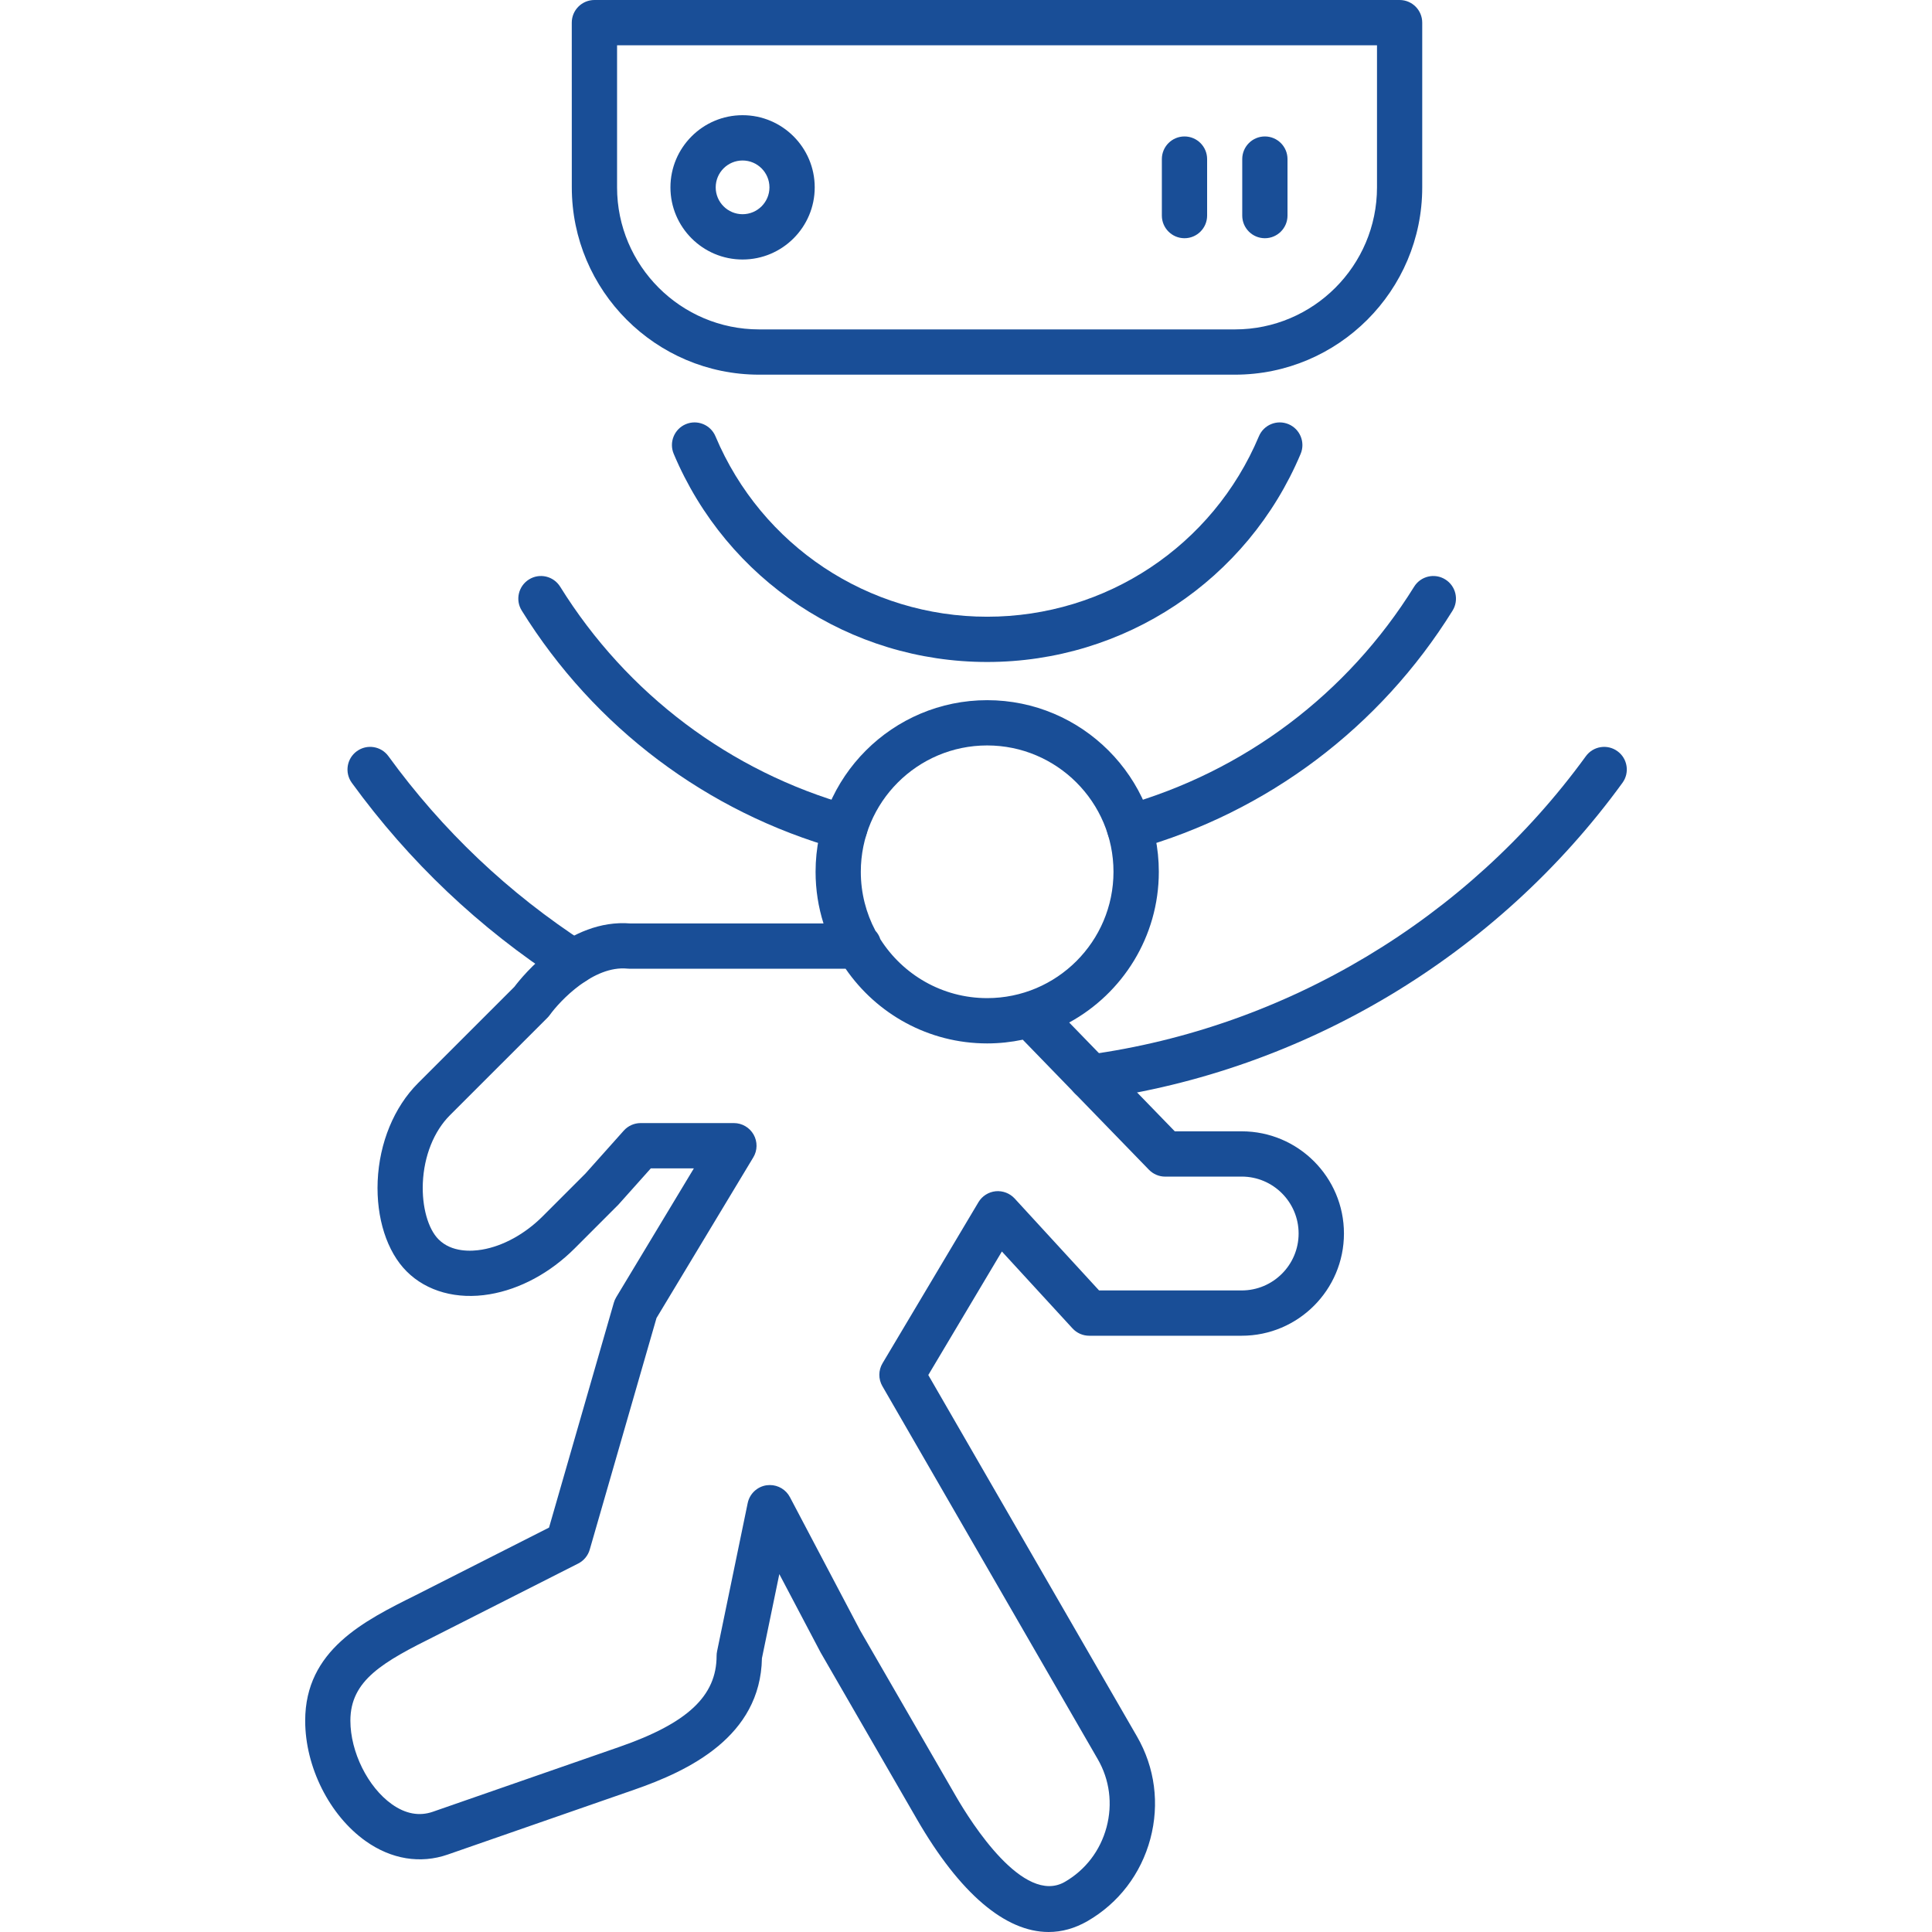 <?xml version="1.0" encoding="UTF-8"?> <svg xmlns="http://www.w3.org/2000/svg" width="56" height="56" viewBox="0 0 56 56" fill="none"><path fill-rule="evenodd" clip-rule="evenodd" d="M30.394 56C29.14 56 27.82 54.882 26.577 52.731L23.786 47.898L22.589 45.626L22.085 48.065C22.043 50.341 19.958 51.329 18.385 51.875L12.978 53.755C12.185 54.031 11.341 53.892 10.599 53.365C9.55 52.619 8.846 51.217 8.846 49.875C8.846 47.83 10.55 46.982 12.054 46.235L15.914 44.278L17.793 37.757C17.809 37.702 17.832 37.649 17.862 37.6L20.112 33.866H18.864L17.923 34.919L16.658 36.185C15.949 36.894 15.074 37.367 14.194 37.515C13.245 37.676 12.368 37.434 11.787 36.852C11.215 36.281 10.902 35.303 10.947 34.233C10.995 33.126 11.421 32.092 12.116 31.396L14.909 28.604C15.148 28.288 16.493 26.62 18.276 26.767L23.87 26.767C23.72 26.294 23.64 25.791 23.64 25.27C23.64 22.526 25.871 20.295 28.614 20.295C31.357 20.295 33.589 22.526 33.589 25.27C33.589 27.152 32.537 28.794 30.991 29.638L34.052 32.792H35.992C37.626 32.792 38.955 34.121 38.955 35.754C38.955 37.388 37.626 38.717 35.992 38.717H31.571C31.387 38.717 31.212 38.64 31.087 38.504L29.04 36.275L26.907 39.856L32.956 50.332C33.477 51.233 33.614 52.288 33.343 53.301C33.071 54.316 32.425 55.162 31.522 55.684C31.155 55.895 30.778 56 30.394 56ZM22.316 43.045C22.557 43.045 22.782 43.178 22.896 43.395L24.934 47.263L27.713 52.074C28.15 52.829 29.667 55.236 30.865 54.547C31.463 54.202 31.893 53.639 32.074 52.963C32.254 52.287 32.164 51.586 31.818 50.989L25.576 40.178C25.457 39.973 25.459 39.718 25.581 39.514L28.361 34.846C28.467 34.668 28.652 34.551 28.858 34.529C29.063 34.509 29.268 34.586 29.409 34.738L31.857 37.404L35.991 37.404C36.901 37.404 37.641 36.664 37.641 35.754C37.641 34.844 36.901 34.104 35.991 34.104L33.772 34.105C33.595 34.105 33.425 34.032 33.302 33.905L29.645 30.136C29.312 30.206 28.967 30.244 28.613 30.244C26.911 30.244 25.407 29.385 24.51 28.079L18.246 28.079C18.226 28.079 18.206 28.078 18.186 28.076C17.201 27.979 16.23 29.013 15.939 29.416C15.918 29.445 15.895 29.473 15.87 29.498L13.043 32.324C12.576 32.79 12.29 33.507 12.256 34.289C12.227 34.976 12.406 35.618 12.712 35.924C13.091 36.304 13.665 36.274 13.973 36.221C14.578 36.119 15.217 35.768 15.728 35.257L16.968 34.017L18.08 32.772C18.204 32.633 18.383 32.553 18.569 32.553H21.272C21.509 32.553 21.727 32.681 21.844 32.887C21.96 33.093 21.957 33.346 21.834 33.548L19.029 38.204L17.094 44.915C17.044 45.09 16.923 45.236 16.761 45.319L12.636 47.41C11.098 48.174 10.156 48.702 10.156 49.874C10.156 50.782 10.662 51.801 11.358 52.296C11.754 52.577 12.153 52.651 12.545 52.515L17.952 50.635C19.928 49.949 20.771 49.159 20.771 47.994C20.771 47.95 20.776 47.905 20.785 47.862L21.672 43.569C21.728 43.297 21.948 43.09 22.222 43.051C22.255 43.047 22.286 43.045 22.316 43.045ZM25.517 27.223C26.167 28.248 27.311 28.931 28.613 28.931C30.632 28.931 32.275 27.289 32.275 25.269C32.275 23.25 30.632 21.607 28.613 21.607C26.593 21.607 24.951 23.249 24.951 25.269C24.951 25.886 25.104 26.468 25.375 26.979C25.439 27.048 25.488 27.131 25.517 27.223Z" fill="#194E97"></path><path fill-rule="evenodd" clip-rule="evenodd" d="M31.614 31.88C31.291 31.88 31.009 31.641 30.964 31.312C30.916 30.953 31.167 30.622 31.526 30.573C37.276 29.792 42.539 26.637 45.967 21.919C46.18 21.626 46.59 21.561 46.883 21.774C47.176 21.986 47.242 22.397 47.028 22.69C43.391 27.697 37.805 31.045 31.702 31.873C31.673 31.878 31.643 31.88 31.614 31.88ZM16.618 28.545C16.496 28.545 16.372 28.511 16.262 28.44C13.896 26.907 11.856 24.973 10.197 22.69C9.985 22.397 10.049 21.987 10.343 21.774C10.636 21.561 11.046 21.625 11.259 21.919C12.822 24.071 14.745 25.894 16.975 27.338C17.279 27.535 17.366 27.941 17.169 28.246C17.043 28.439 16.833 28.545 16.618 28.545Z" fill="#194E97"></path><path fill-rule="evenodd" clip-rule="evenodd" d="M24.49 24.64C24.431 24.64 24.372 24.631 24.312 24.615C20.49 23.541 17.227 21.085 15.123 17.698C14.931 17.391 15.026 16.986 15.334 16.795C15.641 16.603 16.045 16.698 16.237 17.006C18.168 20.113 21.162 22.367 24.667 23.352C25.016 23.45 25.219 23.812 25.121 24.161C25.04 24.451 24.777 24.64 24.49 24.64ZM32.737 24.64C32.45 24.64 32.187 24.45 32.105 24.161C32.007 23.812 32.211 23.45 32.559 23.352C36.065 22.367 39.059 20.113 40.989 17.006C41.18 16.698 41.585 16.603 41.892 16.795C42.2 16.986 42.294 17.391 42.104 17.698C40 21.085 36.736 23.541 32.914 24.615C32.855 24.632 32.795 24.64 32.737 24.64Z" fill="#194E97"></path><path fill-rule="evenodd" clip-rule="evenodd" d="M28.613 19.188C24.637 19.188 21.071 16.82 19.528 13.155C19.387 12.821 19.544 12.436 19.878 12.295C20.211 12.155 20.597 12.311 20.738 12.646C22.076 15.823 25.167 17.876 28.614 17.876C32.061 17.876 35.153 15.823 36.49 12.646C36.63 12.312 37.014 12.155 37.349 12.295C37.683 12.436 37.84 12.821 37.7 13.155C36.156 16.82 32.59 19.188 28.613 19.188Z" fill="#194E97"></path><path fill-rule="evenodd" clip-rule="evenodd" d="M35.795 10.86H22.004C19.009 10.86 16.574 8.424 16.574 5.43L16.573 0.656C16.573 0.294 16.867 0 17.23 0H40.568C40.931 0 41.224 0.294 41.224 0.656V5.431C41.225 8.424 38.789 10.86 35.795 10.86ZM17.886 1.312V5.431C17.886 7.701 19.733 9.548 22.004 9.548H35.796C38.066 9.548 39.913 7.701 39.913 5.431V1.312H17.886Z" fill="#194E97"></path><path fill-rule="evenodd" clip-rule="evenodd" d="M21.524 7.522C20.371 7.522 19.433 6.584 19.433 5.431C19.433 4.278 20.371 3.339 21.524 3.339C22.677 3.339 23.615 4.278 23.615 5.431C23.615 6.584 22.677 7.522 21.524 7.522ZM21.524 4.652C21.094 4.652 20.745 5.001 20.745 5.431C20.745 5.86 21.094 6.209 21.524 6.209C21.953 6.209 22.303 5.86 22.303 5.431C22.303 5.001 21.953 4.652 21.524 4.652Z" fill="#194E97"></path><path fill-rule="evenodd" clip-rule="evenodd" d="M34.333 6.905C33.971 6.905 33.677 6.611 33.677 6.249V4.611C33.677 4.249 33.971 3.955 34.333 3.955C34.695 3.955 34.989 4.249 34.989 4.611V6.249C34.989 6.611 34.695 6.905 34.333 6.905Z" fill="#194E97"></path><path fill-rule="evenodd" clip-rule="evenodd" d="M36.663 6.905C36.301 6.905 36.007 6.611 36.007 6.249V4.611C36.007 4.249 36.301 3.955 36.663 3.955C37.025 3.955 37.319 4.249 37.319 4.611V6.249C37.319 6.611 37.025 6.905 36.663 6.905Z" fill="#194E97"></path></svg> 